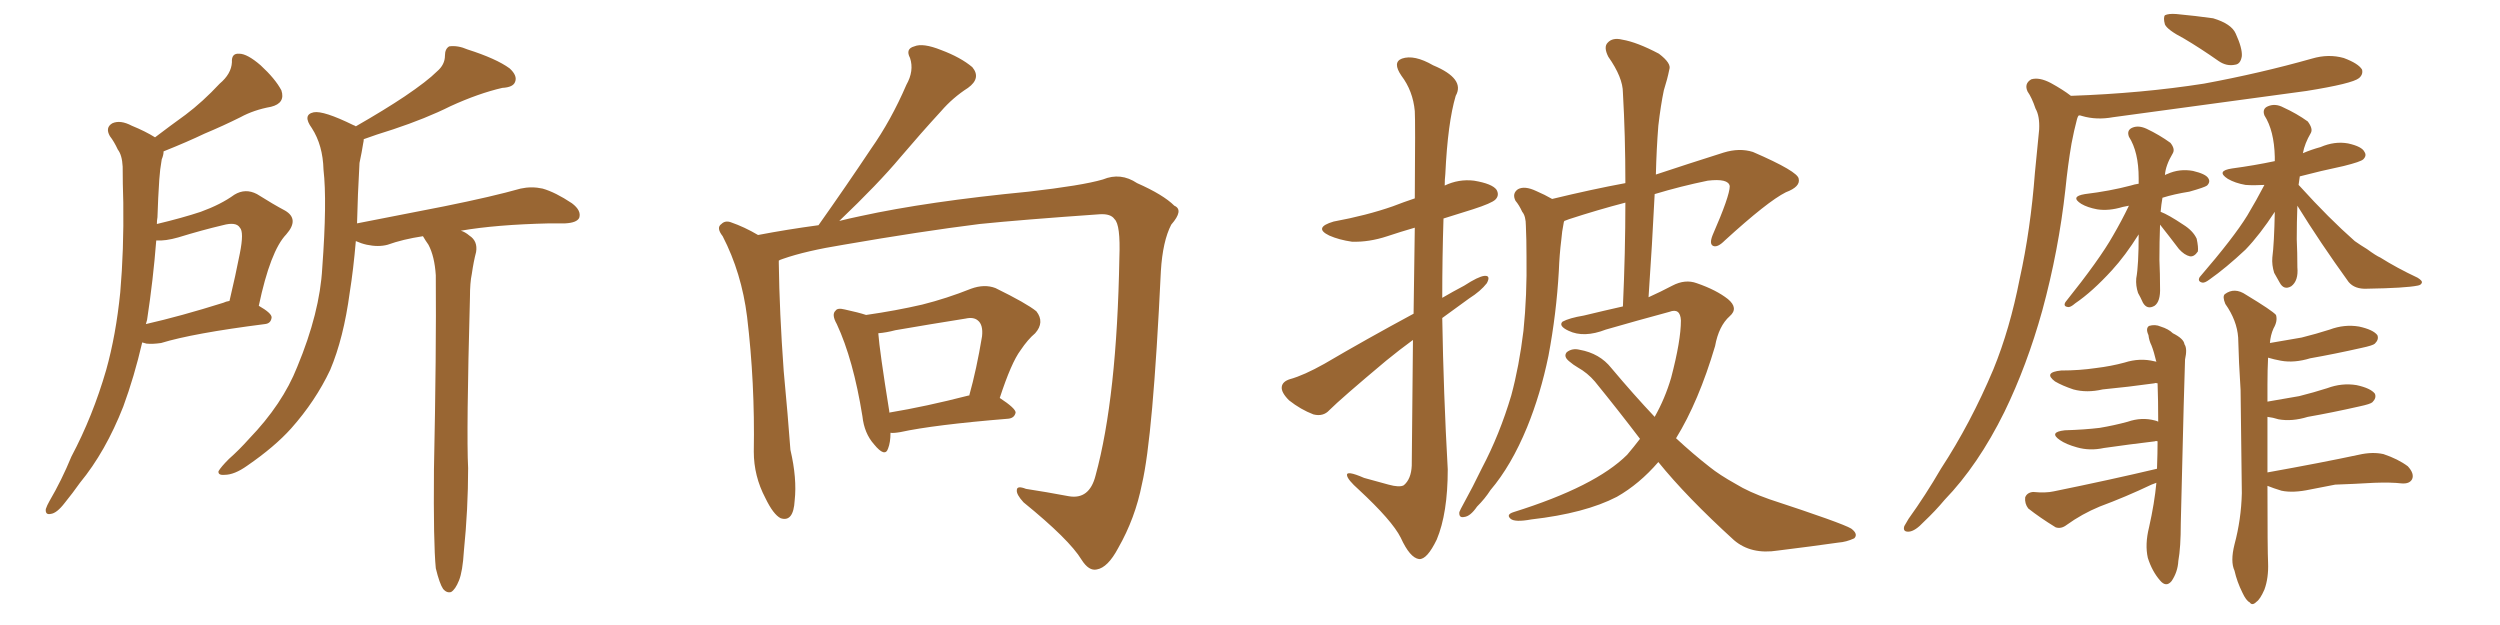 <svg xmlns="http://www.w3.org/2000/svg" xmlns:xlink="http://www.w3.org/1999/xlink" width="600" height="150"><path fill="#996633" padding="10" d="M34.13 82.18L34.13 82.18Q32.23 90.38 29.59 97.56L29.59 97.56Q25.34 108.40 19.19 115.87L19.19 115.87Q17.43 118.36 15.53 120.70L15.53 120.70Q13.62 123.19 12.16 123.34L12.16 123.34Q10.84 123.63 10.99 122.17L10.99 122.17Q11.28 121.29 11.87 120.26L11.87 120.26Q14.79 115.28 17.14 109.57L17.14 109.57Q22.27 99.90 25.49 88.77L25.49 88.77Q27.83 80.42 28.86 70.17L28.86 70.17Q29.74 60.06 29.59 48.63L29.59 48.63Q29.44 43.95 29.44 39.99L29.44 39.99Q29.30 37.21 28.27 35.89L28.27 35.89Q27.39 33.98 26.37 32.67L26.37 32.67Q25.20 30.62 26.95 29.59L26.95 29.59Q28.86 28.71 31.64 30.18L31.64 30.18Q34.86 31.49 37.21 32.96L37.21 32.96Q40.87 30.18 44.53 27.54L44.53 27.54Q48.63 24.46 52.73 20.07L52.73 20.07Q55.52 17.72 55.66 14.94L55.66 14.94Q55.52 12.74 57.42 12.89L57.42 12.89Q59.33 12.89 62.55 15.67L62.55 15.67Q66.06 18.90 67.53 21.68L67.53 21.68Q68.55 24.76 65.04 25.63L65.04 25.63Q60.94 26.37 57.71 28.13L57.71 28.13Q53.61 30.18 49.07 32.08L49.07 32.08Q45.12 33.98 39.26 36.33L39.26 36.33Q39.26 37.21 38.82 38.23L38.82 38.23Q38.38 40.72 38.23 43.07L38.23 43.07Q37.94 47.31 37.79 52.15L37.79 52.15Q37.65 52.88 37.65 53.76L37.65 53.76Q43.80 52.29 48.19 50.83L48.19 50.83Q53.03 49.07 56.25 46.73L56.25 46.73Q58.89 45.12 61.67 46.58L61.67 46.58Q65.63 49.07 68.41 50.54L68.41 50.54Q71.92 52.59 68.70 56.25L68.70 56.25Q64.89 60.21 62.11 73.39L62.11 73.39Q65.19 75.15 65.19 76.17L65.19 76.17Q65.04 77.64 63.57 77.78L63.57 77.78Q46.29 79.98 38.67 82.32L38.67 82.32Q36.62 82.62 35.16 82.47L35.16 82.47Q34.72 82.32 34.13 82.18ZM53.61 72.66L53.61 72.66Q54.20 72.36 55.08 72.22L55.08 72.22Q56.54 66.06 57.57 60.79L57.57 60.79Q58.59 55.66 57.57 54.64L57.57 54.64Q56.69 53.17 53.47 54.05L53.47 54.05Q48.49 55.22 42.77 56.98L42.77 56.98Q39.70 57.86 37.50 57.71L37.50 57.71Q36.77 67.09 35.30 76.76L35.30 76.76Q35.16 77.20 35.01 77.78L35.01 77.78Q43.36 75.88 53.61 72.66ZM104.59 136.38L104.59 136.38L104.59 136.38Q104.00 130.37 104.15 112.65L104.15 112.65Q104.74 84.23 104.59 66.06L104.59 66.06Q104.30 61.52 102.83 58.74L102.83 58.74Q102.10 57.71 101.51 56.69L101.51 56.69Q96.68 57.42 93.02 58.74L93.02 58.74Q90.82 59.33 88.04 58.74L88.04 58.74Q86.72 58.45 85.40 57.86L85.40 57.86Q84.81 64.75 83.94 70.17L83.94 70.17Q82.47 81.15 79.25 88.77L79.25 88.77Q75.73 96.24 69.87 102.83L69.87 102.83Q65.92 107.23 59.33 111.77L59.33 111.77Q56.25 113.96 53.91 113.96L53.91 113.96Q52.29 114.11 52.44 113.09L52.44 113.09Q53.03 112.06 54.93 110.16L54.93 110.16Q57.42 107.96 59.77 105.32L59.77 105.32Q67.82 96.97 71.34 88.04L71.34 88.04Q76.76 75 77.34 64.31L77.34 64.31Q78.52 48.34 77.64 40.72L77.64 40.72Q77.49 34.86 74.85 30.76L74.85 30.76Q72.51 27.54 75.29 26.95L75.29 26.95Q77.64 26.51 84.81 30.03L84.81 30.03Q85.25 30.18 85.40 30.32L85.40 30.32Q92.29 26.37 97.12 23.14L97.12 23.14Q102.54 19.48 104.88 17.14L104.88 17.14Q106.79 15.53 106.79 13.33L106.79 13.33Q106.79 11.72 107.81 11.13L107.81 11.13Q109.86 10.84 112.21 11.87L112.21 11.87Q119.09 14.06 122.31 16.41L122.31 16.41Q124.22 18.16 123.63 19.63L123.63 19.63Q123.19 20.95 120.56 21.09L120.56 21.09Q114.84 22.41 108.11 25.49L108.11 25.49Q102.25 28.42 94.34 31.05L94.34 31.05Q90.09 32.37 87.30 33.40L87.30 33.40Q87.30 33.84 87.16 34.42L87.16 34.42Q86.87 36.33 86.28 39.11L86.28 39.11Q85.84 46.88 85.69 53.61L85.69 53.61Q96.83 51.42 106.64 49.51L106.64 49.51Q118.21 47.17 124.95 45.26L124.95 45.26Q127.59 44.68 130.22 45.26L130.22 45.26Q133.30 46.14 137.26 48.78L137.26 48.78Q139.60 50.54 139.01 52.29L139.01 52.29Q138.43 53.47 135.64 53.61L135.64 53.61Q133.74 53.61 131.84 53.61L131.84 53.61Q118.95 53.91 110.60 55.37L110.60 55.37Q111.62 55.66 112.65 56.54L112.65 56.54Q114.70 57.86 114.26 60.50L114.26 60.50Q113.67 62.70 113.23 65.77L113.23 65.77Q112.79 67.82 112.79 71.34L112.79 71.34Q111.91 103.86 112.35 112.35L112.35 112.35Q112.35 122.17 111.33 132.28L111.33 132.28Q111.04 137.11 110.16 139.31L110.16 139.31Q109.28 141.50 108.25 142.09L108.25 142.09Q107.23 142.38 106.35 141.36L106.35 141.36Q105.47 140.04 104.59 136.38ZM213.72 103.86L213.72 103.86Q213.72 106.20 213.13 107.67L213.13 107.67Q212.40 109.86 209.77 106.64L209.77 106.64Q207.42 104.00 206.98 99.90L206.98 99.90Q204.79 86.28 200.83 77.78L200.83 77.78Q199.51 75.44 200.54 74.56L200.54 74.56Q200.98 73.83 202.73 74.27L202.73 74.27Q206.10 75 207.86 75.59L207.86 75.59Q215.04 74.56 221.34 73.10L221.34 73.10Q227.20 71.63 233.06 69.29L233.06 69.29Q236.28 68.12 238.92 69.14L238.92 69.14Q246.39 72.80 248.73 74.71L248.73 74.71Q250.78 77.34 248.44 79.98L248.44 79.98Q246.68 81.45 244.92 84.08L244.92 84.08Q242.72 87.01 239.94 95.51L239.94 95.51Q243.75 98.00 243.75 99.02L243.75 99.02Q243.46 100.34 241.99 100.49L241.99 100.49Q224.12 101.95 216.06 103.71L216.06 103.71Q214.31 104.00 213.72 103.86ZM232.47 94.92L232.47 94.92Q232.47 94.92 232.62 94.92L232.62 94.92Q234.38 88.62 235.69 80.71L235.69 80.71Q235.99 77.93 234.67 76.90L234.67 76.90Q233.64 76.03 231.74 76.46L231.74 76.46Q223.39 77.78 214.89 79.25L214.89 79.25Q212.70 79.83 210.79 79.98L210.79 79.98Q211.08 84.08 213.43 98.73L213.43 98.73Q213.43 98.88 213.43 99.02L213.43 99.02Q222.22 97.56 232.47 94.92ZM181.93 56.40L181.93 56.40L181.93 56.40Q188.82 55.08 196.44 54.05L196.44 54.05Q203.17 44.53 209.03 35.74L209.03 35.74Q213.87 28.86 217.53 20.36L217.53 20.36Q219.43 16.99 218.41 13.92L218.41 13.92Q217.24 11.72 219.43 11.13L219.43 11.13Q221.48 10.25 225.88 12.01L225.88 12.01Q230.57 13.77 233.35 16.11L233.35 16.11Q235.55 18.75 232.32 21.09L232.32 21.09Q228.66 23.44 225.88 26.66L225.88 26.66Q221.04 31.93 216.06 37.79L216.06 37.79Q210.79 44.09 201.42 53.03L201.42 53.03Q203.76 52.44 206.54 51.86L206.54 51.86Q222.66 48.34 246.83 46.00L246.83 46.00Q259.72 44.53 264.70 43.07L264.70 43.07Q268.95 41.31 272.90 43.95L272.90 43.95Q279.20 46.73 281.84 49.37L281.84 49.37Q284.18 50.39 281.10 53.91L281.10 53.91Q279.05 57.86 278.61 65.04L278.61 65.04Q276.71 105.03 274.07 116.16L274.07 116.16Q272.46 124.37 268.36 131.54L268.36 131.54Q265.87 136.23 263.23 136.67L263.23 136.67Q261.33 137.11 259.57 134.33L259.57 134.33Q256.64 129.49 245.65 120.56L245.65 120.56Q243.90 118.65 244.04 117.63L244.04 117.63Q244.04 116.46 246.24 117.33L246.24 117.33Q251.07 118.07 256.49 119.09L256.49 119.09Q261.47 119.97 262.94 114.11L262.94 114.11Q268.07 95.36 268.65 61.82L268.65 61.82Q268.95 53.91 267.48 52.59L267.48 52.59Q266.60 51.27 263.96 51.42L263.96 51.42Q245.21 52.73 235.11 53.76L235.11 53.76Q221.04 55.52 202.44 58.74L202.44 58.74Q193.36 60.21 187.94 62.11L187.94 62.11Q187.06 62.40 186.91 62.55L186.91 62.55Q186.91 62.70 186.91 63.13L186.91 63.13Q187.06 74.85 188.09 89.06L188.09 89.06Q189.11 99.90 189.70 107.96L189.70 107.96Q191.31 114.84 190.72 120.12L190.72 120.12Q190.43 125.39 187.35 124.37L187.35 124.37Q185.60 123.49 183.69 119.53L183.69 119.53Q180.91 114.26 180.91 108.40L180.91 108.40Q181.20 91.85 179.30 76.03L179.30 76.03Q177.98 65.48 173.44 56.69L173.44 56.69Q171.83 54.64 173.14 53.76L173.14 53.76Q174.02 52.88 175.34 53.32L175.34 53.32Q178.71 54.49 181.93 56.40ZM339.11 81.59L339.11 81.59Q335.89 83.94 332.67 86.57L332.67 86.57Q321.83 95.65 319.04 98.44L319.04 98.44Q317.58 100.05 315.23 99.46L315.23 99.46Q312.16 98.29 309.38 96.09L309.38 96.09Q307.47 94.19 307.62 92.87L307.62 92.87Q307.76 91.55 309.67 90.97L309.67 90.97Q312.89 90.09 317.87 87.30L317.87 87.30Q327.83 81.45 339.26 75.29L339.26 75.29Q339.40 63.43 339.55 54.64L339.55 54.64Q336.04 55.66 332.96 56.69L332.96 56.69Q328.56 58.15 324.46 58.01L324.46 58.01Q321.39 57.57 319.04 56.54L319.04 56.54Q315.09 54.64 320.07 53.17L320.07 53.17Q327.98 51.71 334.28 49.51L334.28 49.51Q336.91 48.49 339.55 47.61L339.55 47.61Q339.70 29.00 339.55 26.66L339.55 26.66Q339.11 21.83 336.33 18.16L336.33 18.16Q334.13 14.94 336.47 14.06L336.47 14.06Q339.40 13.04 343.95 15.67L343.95 15.67Q351.71 18.90 349.37 23.00L349.37 23.00Q347.46 29.44 346.88 41.75L346.88 41.75Q346.73 43.07 346.73 44.53L346.73 44.53Q350.10 42.92 353.76 43.36L353.76 43.36Q358.15 44.09 359.18 45.56L359.18 45.56Q359.91 46.88 358.89 47.90L358.89 47.90Q358.01 48.78 353.47 50.24L353.47 50.24Q349.66 51.42 346.44 52.44L346.44 52.44Q346.14 61.82 346.14 71.48L346.14 71.48Q348.63 70.02 351.42 68.55L351.42 68.55Q354.79 66.36 356.25 66.21L356.25 66.21Q357.86 66.06 356.84 67.97L356.84 67.97Q355.37 69.87 352.59 71.63L352.59 71.63Q349.37 73.97 346.14 76.32L346.14 76.32Q346.44 94.48 347.46 112.65L347.46 112.65Q347.46 123.19 344.82 129.49L344.82 129.49Q342.48 134.33 340.58 134.18L340.58 134.18Q338.38 133.89 336.18 129.05L336.18 129.05Q334.13 124.95 326.07 117.48L326.07 117.48Q323.44 115.14 323.29 114.11L323.29 114.11Q323.00 112.79 327.39 114.70L327.39 114.70Q330.18 115.43 333.25 116.31L333.25 116.31Q335.89 117.04 336.91 116.46L336.91 116.46Q338.67 114.99 338.82 111.77L338.82 111.77Q338.96 94.92 339.11 81.59ZM393.60 105.32L393.60 105.32L393.60 105.32Q388.48 98.58 382.76 91.55L382.76 91.55Q381.01 89.50 378.66 88.18L378.66 88.18Q377.64 87.60 376.61 86.72L376.61 86.72Q375.15 85.55 376.03 84.52L376.03 84.52Q377.34 83.50 379.10 83.94L379.10 83.94Q383.94 84.81 386.72 88.33L386.72 88.33Q392.14 94.78 397.12 100.05L397.12 100.05Q399.61 95.65 401.07 90.67L401.07 90.67Q403.42 81.74 403.42 76.90L403.42 76.90Q403.27 73.83 400.63 74.85L400.63 74.85Q393.02 76.90 385.40 79.10L385.40 79.10Q380.13 81.15 376.46 79.39L376.46 79.39Q373.97 78.22 375 77.20L375 77.20Q376.61 76.32 380.13 75.73L380.13 75.73Q384.96 74.56 389.50 73.54L389.50 73.54Q390.09 60.50 390.09 48.63L390.09 48.63Q383.35 50.39 376.61 52.59L376.61 52.59Q375.88 52.88 375.44 53.03L375.44 53.03Q375.29 53.32 375.29 53.47L375.29 53.47Q374.85 55.66 374.71 57.57L374.71 57.57Q374.27 61.08 374.12 65.04L374.12 65.04Q373.54 75.29 371.63 85.40L371.63 85.40Q369.73 94.63 366.50 102.54L366.50 102.54Q362.70 111.77 357.71 117.63L357.71 117.63Q356.40 119.68 354.49 121.58L354.49 121.58Q352.88 123.93 351.42 124.07L351.42 124.07Q350.10 124.37 350.24 122.90L350.24 122.90Q350.54 122.17 351.12 121.14L351.12 121.14Q353.47 116.89 355.66 112.35L355.66 112.35Q359.91 104.30 362.70 94.92L362.70 94.92Q364.60 87.89 365.63 79.39L365.63 79.39Q366.50 70.90 366.36 61.52L366.36 61.52Q366.36 57.42 366.21 54.20L366.21 54.20Q366.21 51.86 365.33 50.83L365.33 50.83Q364.60 49.22 363.72 48.19L363.72 48.19Q362.84 46.44 364.31 45.41L364.31 45.41Q365.92 44.53 368.70 45.85L368.70 45.85Q370.75 46.73 372.51 47.75L372.51 47.75Q382.18 45.41 390.09 43.95L390.09 43.95Q390.09 32.52 389.50 22.27L389.50 22.27Q389.50 18.60 385.99 13.62L385.99 13.62Q384.81 11.28 385.84 10.25L385.84 10.25Q387.01 8.94 389.36 9.52L389.36 9.52Q392.87 10.11 398.14 12.89L398.14 12.89Q401.22 15.23 400.63 16.70L400.63 16.70Q400.20 18.90 399.32 21.68L399.32 21.68Q398.58 25.20 398.00 30.18L398.00 30.18Q397.56 35.74 397.41 41.89L397.41 41.89Q404.88 39.40 413.67 36.62L413.67 36.62Q417.48 35.45 420.70 36.47L420.70 36.47Q431.54 41.16 431.69 42.92L431.69 42.92Q432.13 44.82 428.61 46.14L428.61 46.14Q424.22 48.34 413.96 57.71L413.96 57.71Q412.21 59.47 411.18 59.03L411.18 59.03Q410.16 58.59 411.04 56.40L411.04 56.40Q415.14 47.02 415.14 44.68L415.14 44.68Q414.84 42.77 409.86 43.36L409.86 43.36Q403.42 44.68 397.12 46.58L397.12 46.58Q396.53 58.59 395.65 71.34L395.65 71.34Q398.58 70.02 401.37 68.55L401.37 68.55Q404.44 66.94 407.23 67.97L407.23 67.97Q411.91 69.58 414.70 71.78L414.70 71.78Q417.33 73.97 415.14 75.88L415.14 75.88Q412.50 78.22 411.62 83.06L411.62 83.06Q407.67 96.39 402.25 105.18L402.25 105.18Q406.35 108.98 410.30 112.06L410.30 112.06Q412.65 113.96 416.60 116.16L416.60 116.16Q419.68 118.07 424.66 119.82L424.66 119.82Q442.09 125.54 444.29 126.86L444.29 126.86Q446.04 128.17 445.02 129.20L445.02 129.20Q443.12 130.08 441.21 130.22L441.21 130.22Q435.06 131.10 426.71 132.13L426.71 132.13Q420.26 133.15 416.16 129.64L416.16 129.64Q404.74 119.24 398.00 110.89L398.00 110.89Q393.46 116.16 388.04 119.24L388.04 119.24Q380.42 123.19 367.53 124.66L367.53 124.66Q363.57 125.39 362.55 124.51L362.55 124.51Q361.38 123.49 363.28 122.90L363.28 122.90Q382.91 116.75 390.53 109.13L390.53 109.13Q392.14 107.23 393.60 105.32ZM524.12 9.23L524.12 9.23Q520.17 7.18 519.58 5.86L519.58 5.86Q519.14 4.25 519.58 3.66L519.58 3.66Q520.46 3.22 522.36 3.37L522.36 3.37Q527.05 3.81 531.15 4.39L531.15 4.39Q535.55 5.71 536.57 8.06L536.57 8.06Q538.18 11.57 538.04 13.48L538.04 13.48Q537.74 15.38 536.43 15.53L536.43 15.53Q534.38 15.97 532.47 14.65L532.47 14.65Q528.08 11.57 524.12 9.23ZM498.93 27.69L498.93 27.69Q498.63 27.98 498.49 28.56L498.49 28.56Q497.75 31.35 497.17 34.42L497.17 34.42Q496.29 39.55 495.70 45.41L495.70 45.41Q494.09 60.06 490.14 74.56L490.14 74.56Q486.47 87.74 481.05 98.88L481.05 98.88Q474.76 111.62 466.70 119.97L466.70 119.97Q464.50 122.61 461.72 125.24L461.72 125.24Q459.67 127.44 458.20 127.59L458.20 127.59Q456.59 127.73 457.03 126.27L457.03 126.27Q457.47 125.54 458.06 124.51L458.06 124.51Q462.16 118.80 465.82 112.50L465.82 112.50Q473.00 101.51 478.42 88.62L478.42 88.62Q482.37 78.96 484.72 66.94L484.72 66.94Q487.35 55.08 488.38 41.46L488.38 41.46Q488.96 35.60 489.40 31.05L489.40 31.05Q489.55 27.83 488.53 26.07L488.53 26.07Q487.65 23.44 486.62 21.97L486.62 21.97Q485.74 20.07 487.50 19.04L487.50 19.04Q489.40 18.46 492.19 19.92L492.19 19.92Q495.12 21.53 497.02 23.00L497.02 23.00Q514.01 22.41 528.96 20.07L528.96 20.07Q542.43 17.58 554.88 14.06L554.88 14.06Q558.84 12.89 562.50 13.92L562.50 13.92Q566.02 15.23 566.89 16.70L566.89 16.70Q567.19 17.87 566.16 18.75L566.16 18.75Q564.55 20.07 553.56 21.83L553.56 21.83Q529.98 25.05 507.13 28.13L507.13 28.13Q503.17 28.86 499.66 27.83L499.66 27.83Q499.37 27.69 498.93 27.69ZM518.55 50.83L518.55 50.83Q520.46 51.56 523.97 53.91L523.97 53.91Q526.32 55.37 527.20 57.28L527.20 57.28Q527.64 59.33 527.49 60.35L527.49 60.35Q526.61 61.67 525.59 61.52L525.59 61.52Q524.27 61.23 522.95 59.77L522.95 59.77Q520.61 56.69 518.41 53.91L518.41 53.91Q518.26 58.01 518.26 62.40L518.26 62.40Q518.41 65.77 518.41 68.99L518.41 68.99Q518.55 72.36 517.09 73.39L517.09 73.39Q515.33 74.41 514.31 72.66L514.31 72.66Q513.72 71.34 513.13 70.31L513.13 70.31Q512.55 68.55 512.70 66.80L512.70 66.80Q513.28 63.72 513.28 56.25L513.28 56.25Q510.06 61.38 506.84 64.89L506.84 64.89Q502.15 70.02 498.05 72.80L498.05 72.80Q496.88 73.83 496.29 73.68L496.29 73.68Q495.12 73.54 495.70 72.51L495.70 72.51Q503.91 62.26 507.13 56.54L507.13 56.54Q509.18 53.03 510.94 49.37L510.94 49.37Q510.06 49.51 509.47 49.66L509.47 49.66Q506.10 50.68 503.32 50.24L503.32 50.24Q500.98 49.80 499.51 48.93L499.51 48.93Q496.73 47.17 500.39 46.58L500.39 46.58Q506.40 45.85 511.38 44.53L511.38 44.53Q512.26 44.24 513.28 44.09L513.28 44.09Q513.28 43.36 513.28 42.77L513.28 42.77Q513.28 36.47 510.94 32.81L510.94 32.81Q510.35 31.20 511.82 30.62L511.82 30.62Q513.28 30.03 515.19 30.91L515.19 30.91Q518.26 32.37 520.90 34.28L520.90 34.28Q522.07 35.74 521.48 36.77L521.48 36.77Q519.73 39.70 519.58 42.04L519.58 42.04Q519.73 41.89 520.17 41.75L520.17 41.75Q523.10 40.43 526.32 41.02L526.32 41.02Q529.39 41.75 529.98 42.77L529.98 42.77Q530.57 43.65 529.69 44.53L529.69 44.53Q529.10 44.97 525.44 46.00L525.44 46.00Q521.78 46.58 518.99 47.46L518.99 47.46Q518.70 49.07 518.55 50.83ZM551.66 44.38L551.66 44.38Q551.81 44.53 551.95 44.68L551.95 44.68Q558.98 52.44 565.14 57.86L565.14 57.86Q566.60 58.89 568.07 59.77L568.07 59.77Q570.26 61.38 571.29 61.82L571.29 61.82Q575.24 64.31 580.22 66.65L580.22 66.65Q581.40 67.38 581.25 67.82L581.25 67.82Q581.10 68.41 580.22 68.55L580.22 68.55Q577.29 69.14 568.07 69.29L568.07 69.29Q565.14 69.43 563.67 67.68L563.67 67.68Q556.79 58.15 551.37 49.37L551.37 49.37Q551.22 53.32 551.22 57.42L551.22 57.42Q551.37 60.64 551.37 64.16L551.37 64.16Q551.66 67.38 549.90 68.70L549.90 68.70Q548.14 69.73 547.12 67.82L547.12 67.82Q546.39 66.50 545.80 65.48L545.80 65.48Q545.21 63.57 545.36 61.82L545.36 61.82Q545.80 58.45 545.95 50.83L545.95 50.83Q542.43 56.25 538.92 59.91L538.92 59.91Q534.23 64.31 530.27 67.09L530.27 67.09Q529.10 67.97 528.52 67.82L528.52 67.82Q527.34 67.53 527.93 66.50L527.93 66.50Q536.13 56.98 539.36 51.71L539.36 51.71Q541.55 48.05 543.46 44.38L543.46 44.38Q540.82 44.53 538.92 44.38L538.92 44.38Q536.43 43.95 534.67 42.92L534.67 42.92Q531.74 41.02 535.69 40.43L535.69 40.43Q541.11 39.70 545.95 38.67L545.95 38.67Q545.95 38.09 545.95 37.65L545.95 37.65Q545.80 31.35 543.46 27.69L543.46 27.69Q542.87 26.07 544.34 25.49L544.34 25.49Q546.09 24.76 548.00 25.78L548.00 25.78Q551.22 27.25 553.86 29.15L553.86 29.15Q555.18 30.91 554.59 31.93L554.59 31.93Q553.13 34.42 552.69 36.77L552.69 36.77Q554.74 35.89 556.93 35.30L556.93 35.30Q560.30 33.84 563.53 34.42L563.53 34.42Q566.89 35.16 567.48 36.47L567.48 36.47Q568.07 37.35 567.19 38.23L567.19 38.23Q566.60 38.82 562.50 39.84L562.50 39.84Q556.93 41.02 551.95 42.33L551.95 42.33Q551.81 43.36 551.66 44.38ZM517.68 112.50L517.68 112.50Q517.82 108.69 517.82 105.91L517.82 105.91Q517.38 105.76 517.24 105.91L517.24 105.91Q511.08 106.64 504.93 107.52L504.93 107.52Q501.56 108.25 498.49 107.37L498.49 107.37Q495.85 106.64 494.38 105.62L494.38 105.62Q491.60 103.71 495.56 103.27L495.56 103.27Q500.24 103.13 503.91 102.69L503.91 102.69Q507.42 102.10 510.64 101.22L510.64 101.22Q514.01 100.05 517.24 100.93L517.24 100.93Q517.82 101.07 517.97 101.22L517.97 101.22Q517.97 95.95 517.82 91.99L517.82 91.99Q517.24 91.85 517.09 91.99L517.09 91.99Q510.79 92.87 504.64 93.46L504.64 93.46Q500.83 94.34 497.61 93.46L497.61 93.46Q494.97 92.58 493.21 91.55L493.21 91.55Q490.28 89.36 494.68 88.92L494.68 88.92Q499.07 88.92 503.03 88.33L503.03 88.33Q506.69 87.89 509.91 87.01L509.91 87.01Q513.57 85.84 517.09 86.72L517.09 86.72Q517.38 86.72 517.53 86.87L517.53 86.87Q516.94 84.38 516.36 82.91L516.36 82.91Q515.77 81.74 515.63 80.42L515.63 80.42Q514.89 78.81 515.77 78.22L515.77 78.22Q517.24 77.78 518.55 78.37L518.55 78.37Q520.46 78.96 521.48 79.98L521.48 79.98Q524.12 81.30 524.27 82.62L524.27 82.62Q525 83.64 524.41 86.28L524.41 86.28Q524.27 88.92 523.39 125.54L523.39 125.54Q523.39 131.40 522.80 134.62L522.80 134.62Q522.66 137.26 521.19 139.45L521.19 139.45Q519.87 141.06 518.41 139.31L518.41 139.31Q516.50 137.11 515.48 133.89L515.48 133.89Q514.75 130.66 515.77 126.56L515.77 126.56Q517.09 120.70 517.53 115.87L517.53 115.87Q516.80 116.16 516.36 116.31L516.36 116.31Q510.21 119.24 503.91 121.58L503.91 121.58Q499.66 123.34 496.00 125.98L496.00 125.98Q494.68 127.00 493.36 126.56L493.36 126.56Q489.55 124.22 486.77 122.02L486.77 122.02Q485.89 120.85 486.04 119.38L486.04 119.38Q486.47 118.21 487.94 118.07L487.94 118.07Q491.02 118.36 492.92 117.92L492.92 117.92Q506.54 115.14 517.68 112.50ZM544.19 113.38L544.19 113.38L544.19 113.38Q557.23 111.04 566.16 109.13L566.16 109.13Q569.38 108.40 572.02 108.98L572.02 108.98Q575.54 110.16 577.88 111.91L577.88 111.91Q579.49 113.67 578.91 114.99L578.91 114.99Q578.32 116.16 576.42 116.02L576.42 116.02Q573.78 115.72 569.82 115.87L569.82 115.87Q564.84 116.16 560.45 116.31L560.45 116.31Q557.52 116.89 554.44 117.48L554.44 117.48Q550.34 118.36 547.56 117.77L547.56 117.77Q545.65 117.19 544.19 116.60L544.19 116.60Q544.19 132.28 544.34 135.06L544.34 135.06Q544.48 138.72 543.46 141.50L543.46 141.50Q542.43 143.85 541.55 144.43L541.55 144.43Q540.53 145.46 539.94 144.58L539.94 144.58Q539.06 144.14 538.18 142.24L538.18 142.24Q536.87 139.60 536.28 136.96L536.28 136.96Q535.25 134.77 536.28 130.66L536.28 130.66Q537.89 124.66 538.04 118.36L538.04 118.36Q537.89 105.47 537.74 93.60L537.74 93.60Q537.30 86.87 537.16 81.01L537.16 81.01Q536.87 76.90 534.08 72.95L534.08 72.95Q533.35 71.19 533.94 70.61L533.94 70.61Q536.28 68.85 539.06 70.75L539.06 70.75Q545.36 74.56 546.24 75.59L546.24 75.59Q546.68 77.05 545.65 78.81L545.65 78.81Q544.92 80.42 544.78 82.32L544.78 82.32Q548.88 81.59 552.39 81.01L552.39 81.01Q555.91 80.13 559.13 79.10L559.13 79.10Q562.65 77.78 566.16 78.37L566.16 78.37Q569.53 79.10 570.56 80.42L570.56 80.42Q571.00 81.45 569.97 82.47L569.97 82.47Q569.53 82.91 566.75 83.50L566.75 83.50Q560.30 84.96 554.44 85.99L554.44 85.99Q550.63 87.16 547.41 86.57L547.41 86.57Q545.80 86.28 544.34 85.84L544.34 85.84Q544.19 88.77 544.19 92.29L544.19 92.29Q544.19 94.48 544.19 96.39L544.19 96.39Q548.29 95.65 551.81 95.07L551.81 95.07Q555.32 94.19 558.54 93.16L558.54 93.16Q562.06 91.85 565.58 92.43L565.58 92.43Q568.95 93.16 569.97 94.48L569.97 94.48Q570.41 95.51 569.38 96.53L569.38 96.53Q568.95 96.97 566.16 97.56L566.16 97.56Q559.72 99.02 553.86 100.05L553.86 100.05Q550.05 101.22 546.83 100.63L546.83 100.63Q545.51 100.20 544.19 100.05L544.19 100.05Q544.19 107.52 544.19 113.38Z"/></svg>